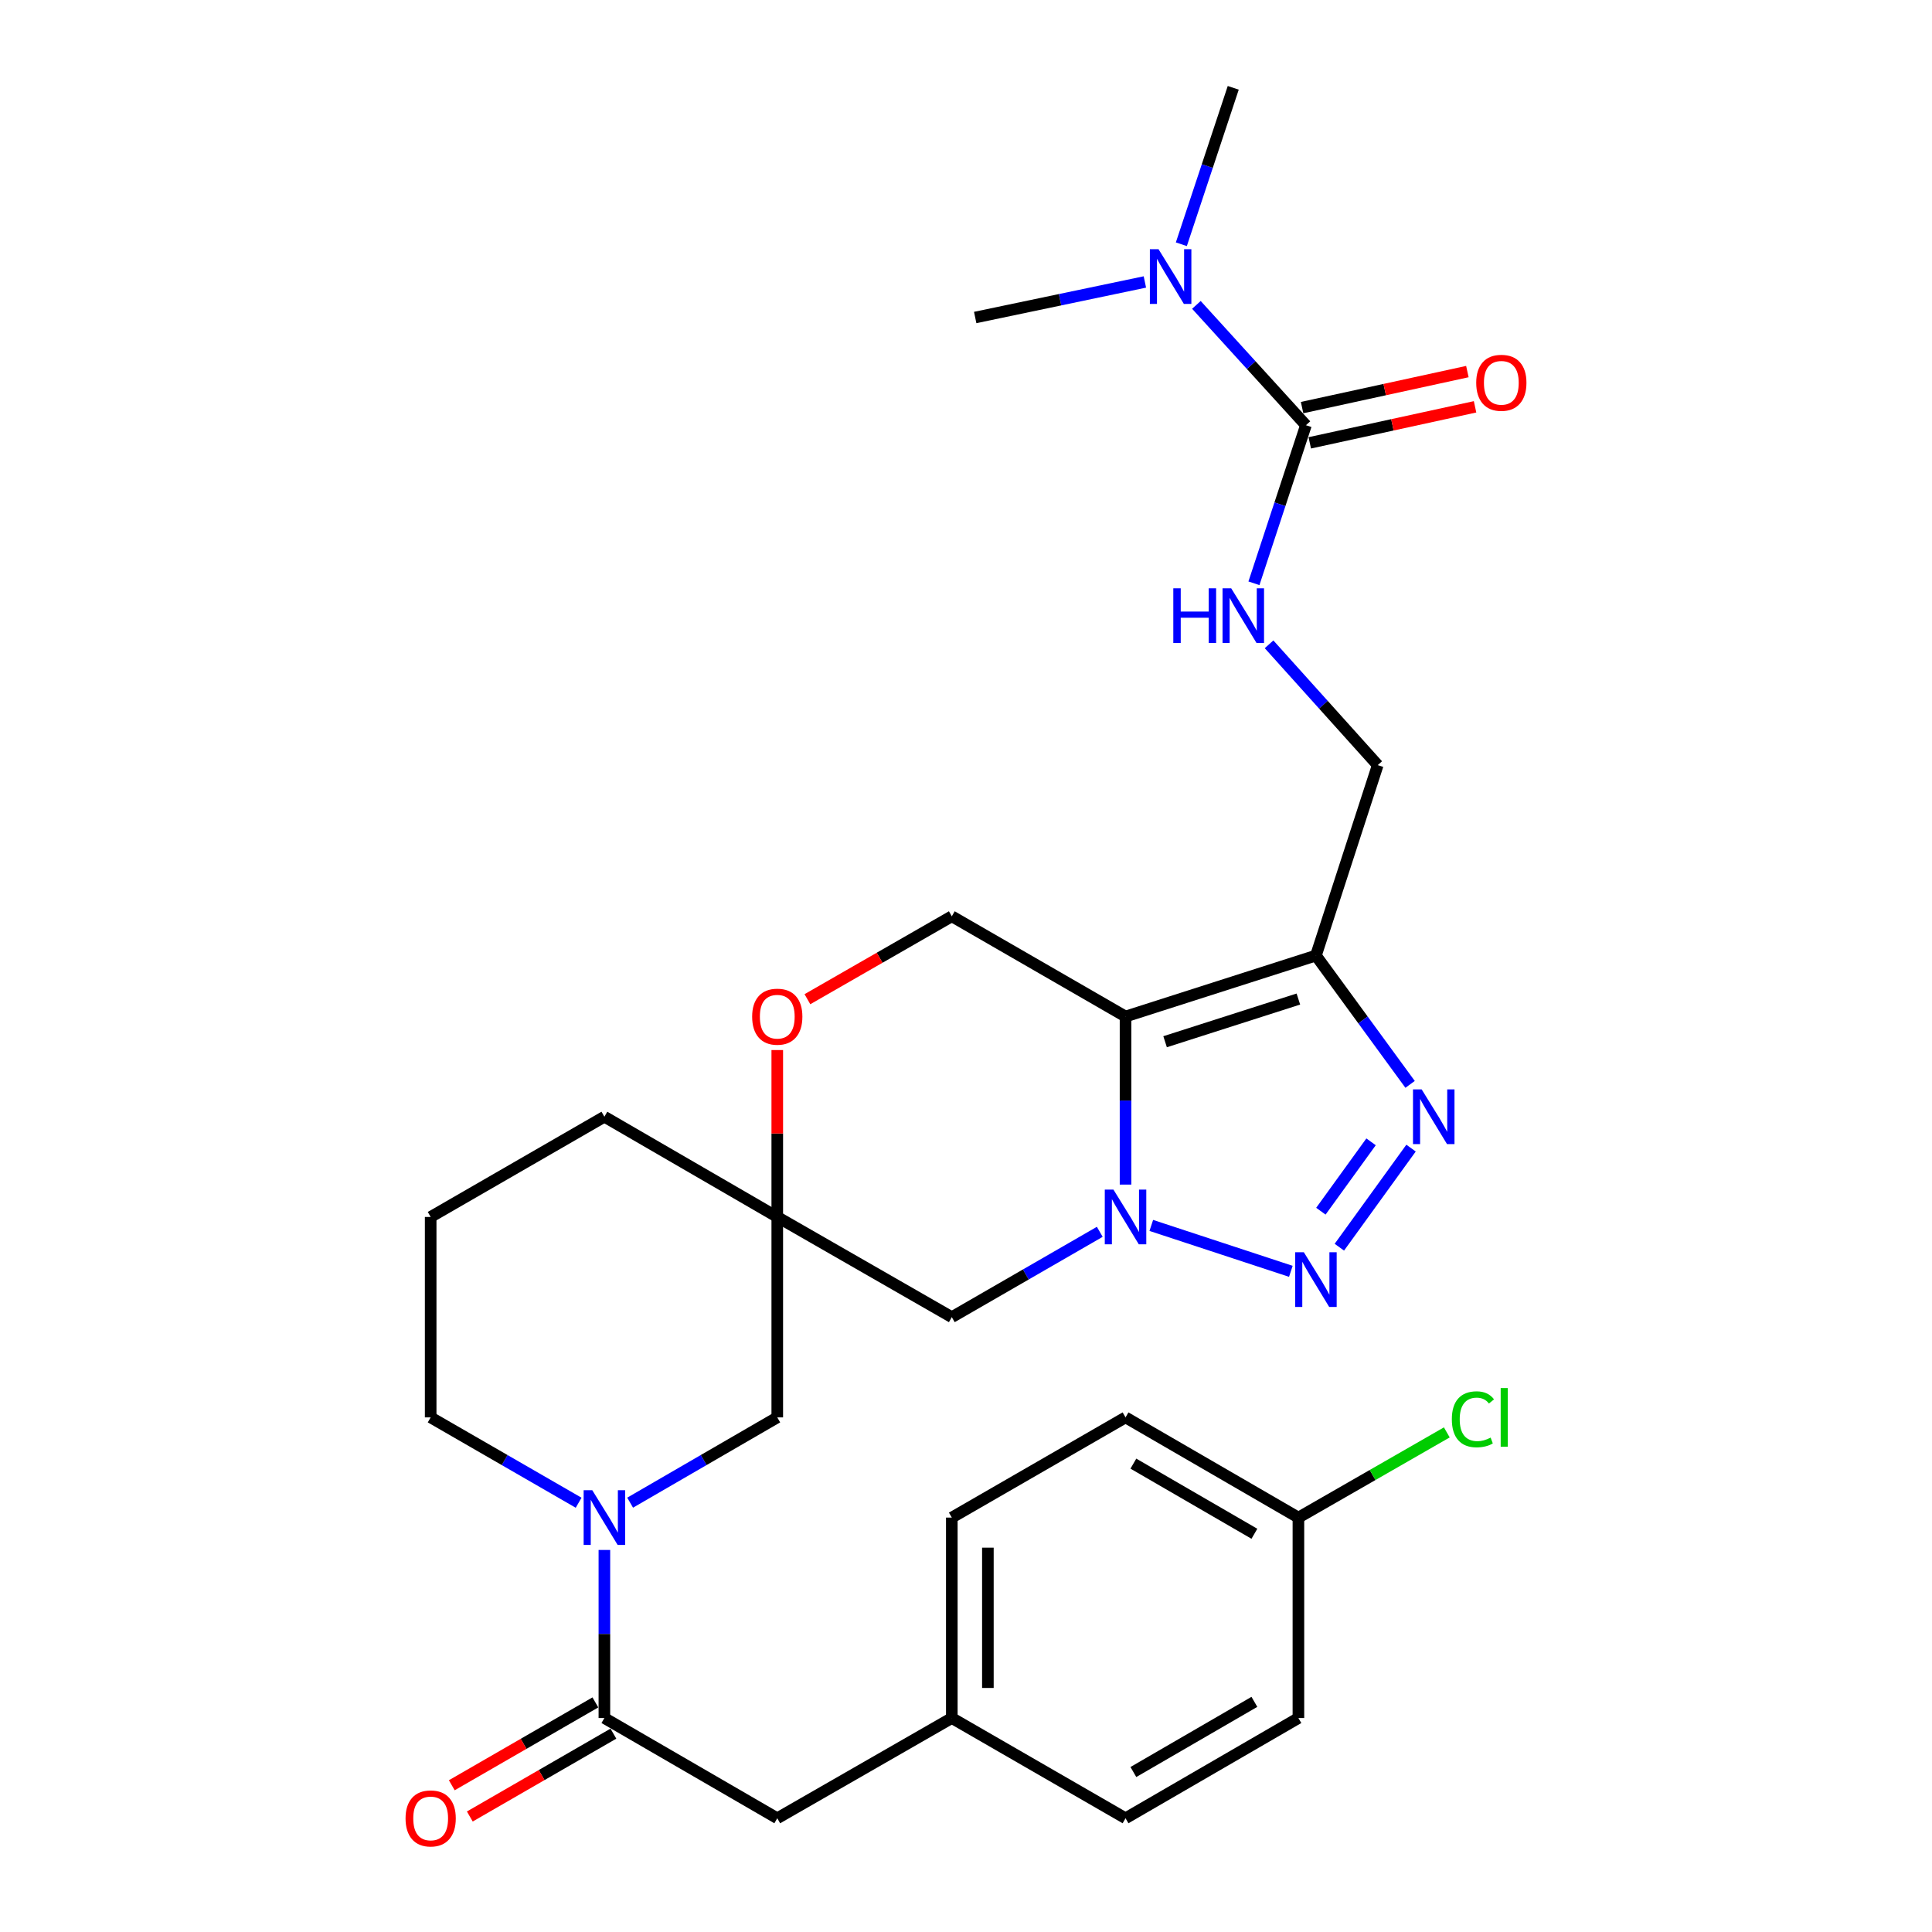 <?xml version='1.0' encoding='iso-8859-1'?>
<svg version='1.1' baseProfile='full'
              xmlns='http://www.w3.org/2000/svg'
                      xmlns:rdkit='http://www.rdkit.org/xml'
                      xmlns:xlink='http://www.w3.org/1999/xlink'
                  xml:space='preserve'
width='1000px' height='1000px' viewBox='0 0 1000 1000'>
<!-- END OF HEADER -->
<rect style='opacity:1.0;fill:#FFFFFF;stroke:none' width='1000' height='1000' x='0' y='0'> </rect>
<path class='bond-0' d='M 582.575,613.143 L 582.575,569.648' style='fill:none;fill-rule:evenodd;stroke:#0000FF;stroke-width:6px;stroke-linecap:butt;stroke-linejoin:miter;stroke-opacity:1' />
<path class='bond-0' d='M 582.575,569.648 L 582.575,526.152' style='fill:none;fill-rule:evenodd;stroke:#000000;stroke-width:6px;stroke-linecap:butt;stroke-linejoin:miter;stroke-opacity:1' />
<path class='bond-1' d='M 595.908,634.282 L 668.14,658.04' style='fill:none;fill-rule:evenodd;stroke:#0000FF;stroke-width:6px;stroke-linecap:butt;stroke-linejoin:miter;stroke-opacity:1' />
<path class='bond-8' d='M 569.239,637.588 L 530.948,659.673' style='fill:none;fill-rule:evenodd;stroke:#0000FF;stroke-width:6px;stroke-linecap:butt;stroke-linejoin:miter;stroke-opacity:1' />
<path class='bond-8' d='M 530.948,659.673 L 492.656,681.758' style='fill:none;fill-rule:evenodd;stroke:#000000;stroke-width:6px;stroke-linecap:butt;stroke-linejoin:miter;stroke-opacity:1' />
<path class='bond-2' d='M 582.575,526.152 L 681.122,494.589' style='fill:none;fill-rule:evenodd;stroke:#000000;stroke-width:6px;stroke-linecap:butt;stroke-linejoin:miter;stroke-opacity:1' />
<path class='bond-2' d='M 603.051,539.198 L 672.035,517.104' style='fill:none;fill-rule:evenodd;stroke:#000000;stroke-width:6px;stroke-linecap:butt;stroke-linejoin:miter;stroke-opacity:1' />
<path class='bond-9' d='M 582.575,526.152 L 492.656,474.269' style='fill:none;fill-rule:evenodd;stroke:#000000;stroke-width:6px;stroke-linecap:butt;stroke-linejoin:miter;stroke-opacity:1' />
<path class='bond-3' d='M 693.247,645.549 L 730.351,594.258' style='fill:none;fill-rule:evenodd;stroke:#0000FF;stroke-width:6px;stroke-linecap:butt;stroke-linejoin:miter;stroke-opacity:1' />
<path class='bond-3' d='M 683.686,626.913 L 709.658,591.009' style='fill:none;fill-rule:evenodd;stroke:#0000FF;stroke-width:6px;stroke-linecap:butt;stroke-linejoin:miter;stroke-opacity:1' />
<path class='bond-13' d='M 681.122,494.589 L 713.111,396.031' style='fill:none;fill-rule:evenodd;stroke:#000000;stroke-width:6px;stroke-linecap:butt;stroke-linejoin:miter;stroke-opacity:1' />
<path class='bond-30' d='M 681.122,494.589 L 705.493,527.93' style='fill:none;fill-rule:evenodd;stroke:#000000;stroke-width:6px;stroke-linecap:butt;stroke-linejoin:miter;stroke-opacity:1' />
<path class='bond-30' d='M 705.493,527.93 L 729.863,561.271' style='fill:none;fill-rule:evenodd;stroke:#0000FF;stroke-width:6px;stroke-linecap:butt;stroke-linejoin:miter;stroke-opacity:1' />
<path class='bond-4' d='M 326.156,777.78 L 364.235,755.71' style='fill:none;fill-rule:evenodd;stroke:#0000FF;stroke-width:6px;stroke-linecap:butt;stroke-linejoin:miter;stroke-opacity:1' />
<path class='bond-4' d='M 364.235,755.71 L 402.313,733.641' style='fill:none;fill-rule:evenodd;stroke:#000000;stroke-width:6px;stroke-linecap:butt;stroke-linejoin:miter;stroke-opacity:1' />
<path class='bond-5' d='M 312.83,802.257 L 312.83,845.752' style='fill:none;fill-rule:evenodd;stroke:#0000FF;stroke-width:6px;stroke-linecap:butt;stroke-linejoin:miter;stroke-opacity:1' />
<path class='bond-5' d='M 312.83,845.752 L 312.83,889.248' style='fill:none;fill-rule:evenodd;stroke:#000000;stroke-width:6px;stroke-linecap:butt;stroke-linejoin:miter;stroke-opacity:1' />
<path class='bond-32' d='M 299.495,777.812 L 261.204,755.726' style='fill:none;fill-rule:evenodd;stroke:#0000FF;stroke-width:6px;stroke-linecap:butt;stroke-linejoin:miter;stroke-opacity:1' />
<path class='bond-32' d='M 261.204,755.726 L 222.912,733.641' style='fill:none;fill-rule:evenodd;stroke:#000000;stroke-width:6px;stroke-linecap:butt;stroke-linejoin:miter;stroke-opacity:1' />
<path class='bond-15' d='M 312.83,889.248 L 402.313,941.13' style='fill:none;fill-rule:evenodd;stroke:#000000;stroke-width:6px;stroke-linecap:butt;stroke-linejoin:miter;stroke-opacity:1' />
<path class='bond-17' d='M 308.165,881.162 L 271.004,902.604' style='fill:none;fill-rule:evenodd;stroke:#000000;stroke-width:6px;stroke-linecap:butt;stroke-linejoin:miter;stroke-opacity:1' />
<path class='bond-17' d='M 271.004,902.604 L 233.842,924.046' style='fill:none;fill-rule:evenodd;stroke:#FF0000;stroke-width:6px;stroke-linecap:butt;stroke-linejoin:miter;stroke-opacity:1' />
<path class='bond-17' d='M 317.496,897.333 L 280.334,918.775' style='fill:none;fill-rule:evenodd;stroke:#000000;stroke-width:6px;stroke-linecap:butt;stroke-linejoin:miter;stroke-opacity:1' />
<path class='bond-17' d='M 280.334,918.775 L 243.173,940.217' style='fill:none;fill-rule:evenodd;stroke:#FF0000;stroke-width:6px;stroke-linecap:butt;stroke-linejoin:miter;stroke-opacity:1' />
<path class='bond-6' d='M 675.947,220.094 L 662.49,261.002' style='fill:none;fill-rule:evenodd;stroke:#000000;stroke-width:6px;stroke-linecap:butt;stroke-linejoin:miter;stroke-opacity:1' />
<path class='bond-6' d='M 662.49,261.002 L 649.034,301.909' style='fill:none;fill-rule:evenodd;stroke:#0000FF;stroke-width:6px;stroke-linecap:butt;stroke-linejoin:miter;stroke-opacity:1' />
<path class='bond-14' d='M 675.947,220.094 L 647.6,188.952' style='fill:none;fill-rule:evenodd;stroke:#000000;stroke-width:6px;stroke-linecap:butt;stroke-linejoin:miter;stroke-opacity:1' />
<path class='bond-14' d='M 647.6,188.952 L 619.253,157.809' style='fill:none;fill-rule:evenodd;stroke:#0000FF;stroke-width:6px;stroke-linecap:butt;stroke-linejoin:miter;stroke-opacity:1' />
<path class='bond-16' d='M 677.934,229.215 L 720.711,219.893' style='fill:none;fill-rule:evenodd;stroke:#000000;stroke-width:6px;stroke-linecap:butt;stroke-linejoin:miter;stroke-opacity:1' />
<path class='bond-16' d='M 720.711,219.893 L 763.488,210.571' style='fill:none;fill-rule:evenodd;stroke:#FF0000;stroke-width:6px;stroke-linecap:butt;stroke-linejoin:miter;stroke-opacity:1' />
<path class='bond-16' d='M 673.959,210.973 L 716.736,201.651' style='fill:none;fill-rule:evenodd;stroke:#000000;stroke-width:6px;stroke-linecap:butt;stroke-linejoin:miter;stroke-opacity:1' />
<path class='bond-16' d='M 716.736,201.651 L 759.512,192.329' style='fill:none;fill-rule:evenodd;stroke:#FF0000;stroke-width:6px;stroke-linecap:butt;stroke-linejoin:miter;stroke-opacity:1' />
<path class='bond-7' d='M 402.313,629.897 L 492.656,681.758' style='fill:none;fill-rule:evenodd;stroke:#000000;stroke-width:6px;stroke-linecap:butt;stroke-linejoin:miter;stroke-opacity:1' />
<path class='bond-10' d='M 402.313,629.897 L 402.313,586.701' style='fill:none;fill-rule:evenodd;stroke:#000000;stroke-width:6px;stroke-linecap:butt;stroke-linejoin:miter;stroke-opacity:1' />
<path class='bond-10' d='M 402.313,586.701 L 402.313,543.506' style='fill:none;fill-rule:evenodd;stroke:#FF0000;stroke-width:6px;stroke-linecap:butt;stroke-linejoin:miter;stroke-opacity:1' />
<path class='bond-12' d='M 402.313,629.897 L 402.313,733.641' style='fill:none;fill-rule:evenodd;stroke:#000000;stroke-width:6px;stroke-linecap:butt;stroke-linejoin:miter;stroke-opacity:1' />
<path class='bond-22' d='M 402.313,629.897 L 312.83,578.014' style='fill:none;fill-rule:evenodd;stroke:#000000;stroke-width:6px;stroke-linecap:butt;stroke-linejoin:miter;stroke-opacity:1' />
<path class='bond-31' d='M 492.656,474.269 L 455.287,495.73' style='fill:none;fill-rule:evenodd;stroke:#000000;stroke-width:6px;stroke-linecap:butt;stroke-linejoin:miter;stroke-opacity:1' />
<path class='bond-31' d='M 455.287,495.73 L 417.917,517.191' style='fill:none;fill-rule:evenodd;stroke:#FF0000;stroke-width:6px;stroke-linecap:butt;stroke-linejoin:miter;stroke-opacity:1' />
<path class='bond-11' d='M 656.864,333.496 L 684.987,364.763' style='fill:none;fill-rule:evenodd;stroke:#0000FF;stroke-width:6px;stroke-linecap:butt;stroke-linejoin:miter;stroke-opacity:1' />
<path class='bond-11' d='M 684.987,364.763 L 713.111,396.031' style='fill:none;fill-rule:evenodd;stroke:#000000;stroke-width:6px;stroke-linecap:butt;stroke-linejoin:miter;stroke-opacity:1' />
<path class='bond-28' d='M 592.589,145.943 L 548.675,155.143' style='fill:none;fill-rule:evenodd;stroke:#0000FF;stroke-width:6px;stroke-linecap:butt;stroke-linejoin:miter;stroke-opacity:1' />
<path class='bond-28' d='M 548.675,155.143 L 504.761,164.343' style='fill:none;fill-rule:evenodd;stroke:#000000;stroke-width:6px;stroke-linecap:butt;stroke-linejoin:miter;stroke-opacity:1' />
<path class='bond-29' d='M 611.464,126.419 L 624.895,85.937' style='fill:none;fill-rule:evenodd;stroke:#0000FF;stroke-width:6px;stroke-linecap:butt;stroke-linejoin:miter;stroke-opacity:1' />
<path class='bond-29' d='M 624.895,85.937 L 638.326,45.455' style='fill:none;fill-rule:evenodd;stroke:#000000;stroke-width:6px;stroke-linecap:butt;stroke-linejoin:miter;stroke-opacity:1' />
<path class='bond-18' d='M 402.313,941.13 L 492.656,889.248' style='fill:none;fill-rule:evenodd;stroke:#000000;stroke-width:6px;stroke-linecap:butt;stroke-linejoin:miter;stroke-opacity:1' />
<path class='bond-23' d='M 492.656,889.248 L 582.575,941.13' style='fill:none;fill-rule:evenodd;stroke:#000000;stroke-width:6px;stroke-linecap:butt;stroke-linejoin:miter;stroke-opacity:1' />
<path class='bond-24' d='M 492.656,889.248 L 492.656,785.503' style='fill:none;fill-rule:evenodd;stroke:#000000;stroke-width:6px;stroke-linecap:butt;stroke-linejoin:miter;stroke-opacity:1' />
<path class='bond-24' d='M 511.327,873.686 L 511.327,801.065' style='fill:none;fill-rule:evenodd;stroke:#000000;stroke-width:6px;stroke-linecap:butt;stroke-linejoin:miter;stroke-opacity:1' />
<path class='bond-19' d='M 672.057,785.503 L 582.575,733.641' style='fill:none;fill-rule:evenodd;stroke:#000000;stroke-width:6px;stroke-linecap:butt;stroke-linejoin:miter;stroke-opacity:1' />
<path class='bond-19' d='M 649.273,793.877 L 586.635,757.574' style='fill:none;fill-rule:evenodd;stroke:#000000;stroke-width:6px;stroke-linecap:butt;stroke-linejoin:miter;stroke-opacity:1' />
<path class='bond-21' d='M 672.057,785.503 L 710.462,763.454' style='fill:none;fill-rule:evenodd;stroke:#000000;stroke-width:6px;stroke-linecap:butt;stroke-linejoin:miter;stroke-opacity:1' />
<path class='bond-21' d='M 710.462,763.454 L 748.866,741.406' style='fill:none;fill-rule:evenodd;stroke:#00CC00;stroke-width:6px;stroke-linecap:butt;stroke-linejoin:miter;stroke-opacity:1' />
<path class='bond-33' d='M 672.057,785.503 L 672.057,889.248' style='fill:none;fill-rule:evenodd;stroke:#000000;stroke-width:6px;stroke-linecap:butt;stroke-linejoin:miter;stroke-opacity:1' />
<path class='bond-20' d='M 222.912,733.641 L 222.912,629.897' style='fill:none;fill-rule:evenodd;stroke:#000000;stroke-width:6px;stroke-linecap:butt;stroke-linejoin:miter;stroke-opacity:1' />
<path class='bond-27' d='M 312.83,578.014 L 222.912,629.897' style='fill:none;fill-rule:evenodd;stroke:#000000;stroke-width:6px;stroke-linecap:butt;stroke-linejoin:miter;stroke-opacity:1' />
<path class='bond-26' d='M 582.575,941.13 L 672.057,889.248' style='fill:none;fill-rule:evenodd;stroke:#000000;stroke-width:6px;stroke-linecap:butt;stroke-linejoin:miter;stroke-opacity:1' />
<path class='bond-26' d='M 586.632,917.196 L 649.27,880.878' style='fill:none;fill-rule:evenodd;stroke:#000000;stroke-width:6px;stroke-linecap:butt;stroke-linejoin:miter;stroke-opacity:1' />
<path class='bond-25' d='M 492.656,785.503 L 582.575,733.641' style='fill:none;fill-rule:evenodd;stroke:#000000;stroke-width:6px;stroke-linecap:butt;stroke-linejoin:miter;stroke-opacity:1' />
<path  class='atom-0' d='M 576.315 615.737
L 585.595 630.737
Q 586.515 632.217, 587.995 634.897
Q 589.475 637.577, 589.555 637.737
L 589.555 615.737
L 593.315 615.737
L 593.315 644.057
L 589.435 644.057
L 579.475 627.657
Q 578.315 625.737, 577.075 623.537
Q 575.875 621.337, 575.515 620.657
L 575.515 644.057
L 571.835 644.057
L 571.835 615.737
L 576.315 615.737
' fill='#0000FF'/>
<path  class='atom-2' d='M 674.862 648.15
L 684.142 663.15
Q 685.062 664.63, 686.542 667.31
Q 688.022 669.99, 688.102 670.15
L 688.102 648.15
L 691.862 648.15
L 691.862 676.47
L 687.982 676.47
L 678.022 660.07
Q 676.862 658.15, 675.622 655.95
Q 674.422 653.75, 674.062 653.07
L 674.062 676.47
L 670.382 676.47
L 670.382 648.15
L 674.862 648.15
' fill='#0000FF'/>
<path  class='atom-4' d='M 735.842 563.854
L 745.122 578.854
Q 746.042 580.334, 747.522 583.014
Q 749.002 585.694, 749.082 585.854
L 749.082 563.854
L 752.842 563.854
L 752.842 592.174
L 748.962 592.174
L 739.002 575.774
Q 737.842 573.854, 736.602 571.654
Q 735.402 569.454, 735.042 568.774
L 735.042 592.174
L 731.362 592.174
L 731.362 563.854
L 735.842 563.854
' fill='#0000FF'/>
<path  class='atom-5' d='M 306.57 771.343
L 315.85 786.343
Q 316.77 787.823, 318.25 790.503
Q 319.73 793.183, 319.81 793.343
L 319.81 771.343
L 323.57 771.343
L 323.57 799.663
L 319.69 799.663
L 309.73 783.263
Q 308.57 781.343, 307.33 779.143
Q 306.13 776.943, 305.77 776.263
L 305.77 799.663
L 302.09 799.663
L 302.09 771.343
L 306.57 771.343
' fill='#0000FF'/>
<path  class='atom-11' d='M 389.313 526.232
Q 389.313 519.432, 392.673 515.632
Q 396.033 511.832, 402.313 511.832
Q 408.593 511.832, 411.953 515.632
Q 415.313 519.432, 415.313 526.232
Q 415.313 533.112, 411.913 537.032
Q 408.513 540.912, 402.313 540.912
Q 396.073 540.912, 392.673 537.032
Q 389.313 533.152, 389.313 526.232
M 402.313 537.712
Q 406.633 537.712, 408.953 534.832
Q 411.313 531.912, 411.313 526.232
Q 411.313 520.672, 408.953 517.872
Q 406.633 515.032, 402.313 515.032
Q 397.993 515.032, 395.633 517.832
Q 393.313 520.632, 393.313 526.232
Q 393.313 531.952, 395.633 534.832
Q 397.993 537.712, 402.313 537.712
' fill='#FF0000'/>
<path  class='atom-12' d='M 607.303 304.503
L 611.143 304.503
L 611.143 316.543
L 625.623 316.543
L 625.623 304.503
L 629.463 304.503
L 629.463 332.823
L 625.623 332.823
L 625.623 319.743
L 611.143 319.743
L 611.143 332.823
L 607.303 332.823
L 607.303 304.503
' fill='#0000FF'/>
<path  class='atom-12' d='M 637.263 304.503
L 646.543 319.503
Q 647.463 320.983, 648.943 323.663
Q 650.423 326.343, 650.503 326.503
L 650.503 304.503
L 654.263 304.503
L 654.263 332.823
L 650.383 332.823
L 640.423 316.423
Q 639.263 314.503, 638.023 312.303
Q 636.823 310.103, 636.463 309.423
L 636.463 332.823
L 632.783 332.823
L 632.783 304.503
L 637.263 304.503
' fill='#0000FF'/>
<path  class='atom-15' d='M 599.652 128.992
L 608.932 143.992
Q 609.852 145.472, 611.332 148.152
Q 612.812 150.832, 612.892 150.992
L 612.892 128.992
L 616.652 128.992
L 616.652 157.312
L 612.772 157.312
L 602.812 140.912
Q 601.652 138.992, 600.412 136.792
Q 599.212 134.592, 598.852 133.912
L 598.852 157.312
L 595.172 157.312
L 595.172 128.992
L 599.652 128.992
' fill='#0000FF'/>
<path  class='atom-17' d='M 764.088 198.133
Q 764.088 191.333, 767.448 187.533
Q 770.808 183.733, 777.088 183.733
Q 783.368 183.733, 786.728 187.533
Q 790.088 191.333, 790.088 198.133
Q 790.088 205.013, 786.688 208.933
Q 783.288 212.813, 777.088 212.813
Q 770.848 212.813, 767.448 208.933
Q 764.088 205.053, 764.088 198.133
M 777.088 209.613
Q 781.408 209.613, 783.728 206.733
Q 786.088 203.813, 786.088 198.133
Q 786.088 192.573, 783.728 189.773
Q 781.408 186.933, 777.088 186.933
Q 772.768 186.933, 770.408 189.733
Q 768.088 192.533, 768.088 198.133
Q 768.088 203.853, 770.408 206.733
Q 772.768 209.613, 777.088 209.613
' fill='#FF0000'/>
<path  class='atom-18' d='M 209.912 941.21
Q 209.912 934.41, 213.272 930.61
Q 216.632 926.81, 222.912 926.81
Q 229.192 926.81, 232.552 930.61
Q 235.912 934.41, 235.912 941.21
Q 235.912 948.09, 232.512 952.01
Q 229.112 955.89, 222.912 955.89
Q 216.672 955.89, 213.272 952.01
Q 209.912 948.13, 209.912 941.21
M 222.912 952.69
Q 227.232 952.69, 229.552 949.81
Q 231.912 946.89, 231.912 941.21
Q 231.912 935.65, 229.552 932.85
Q 227.232 930.01, 222.912 930.01
Q 218.592 930.01, 216.232 932.81
Q 213.912 935.61, 213.912 941.21
Q 213.912 946.93, 216.232 949.81
Q 218.592 952.69, 222.912 952.69
' fill='#FF0000'/>
<path  class='atom-22' d='M 751.47 734.621
Q 751.47 727.581, 754.75 723.901
Q 758.07 720.181, 764.35 720.181
Q 770.19 720.181, 773.31 724.301
L 770.67 726.461
Q 768.39 723.461, 764.35 723.461
Q 760.07 723.461, 757.79 726.341
Q 755.55 729.181, 755.55 734.621
Q 755.55 740.221, 757.87 743.101
Q 760.23 745.981, 764.79 745.981
Q 767.91 745.981, 771.55 744.101
L 772.67 747.101
Q 771.19 748.061, 768.95 748.621
Q 766.71 749.181, 764.23 749.181
Q 758.07 749.181, 754.75 745.421
Q 751.47 741.661, 751.47 734.621
' fill='#00CC00'/>
<path  class='atom-22' d='M 776.75 718.461
L 780.43 718.461
L 780.43 748.821
L 776.75 748.821
L 776.75 718.461
' fill='#00CC00'/>
</svg>
